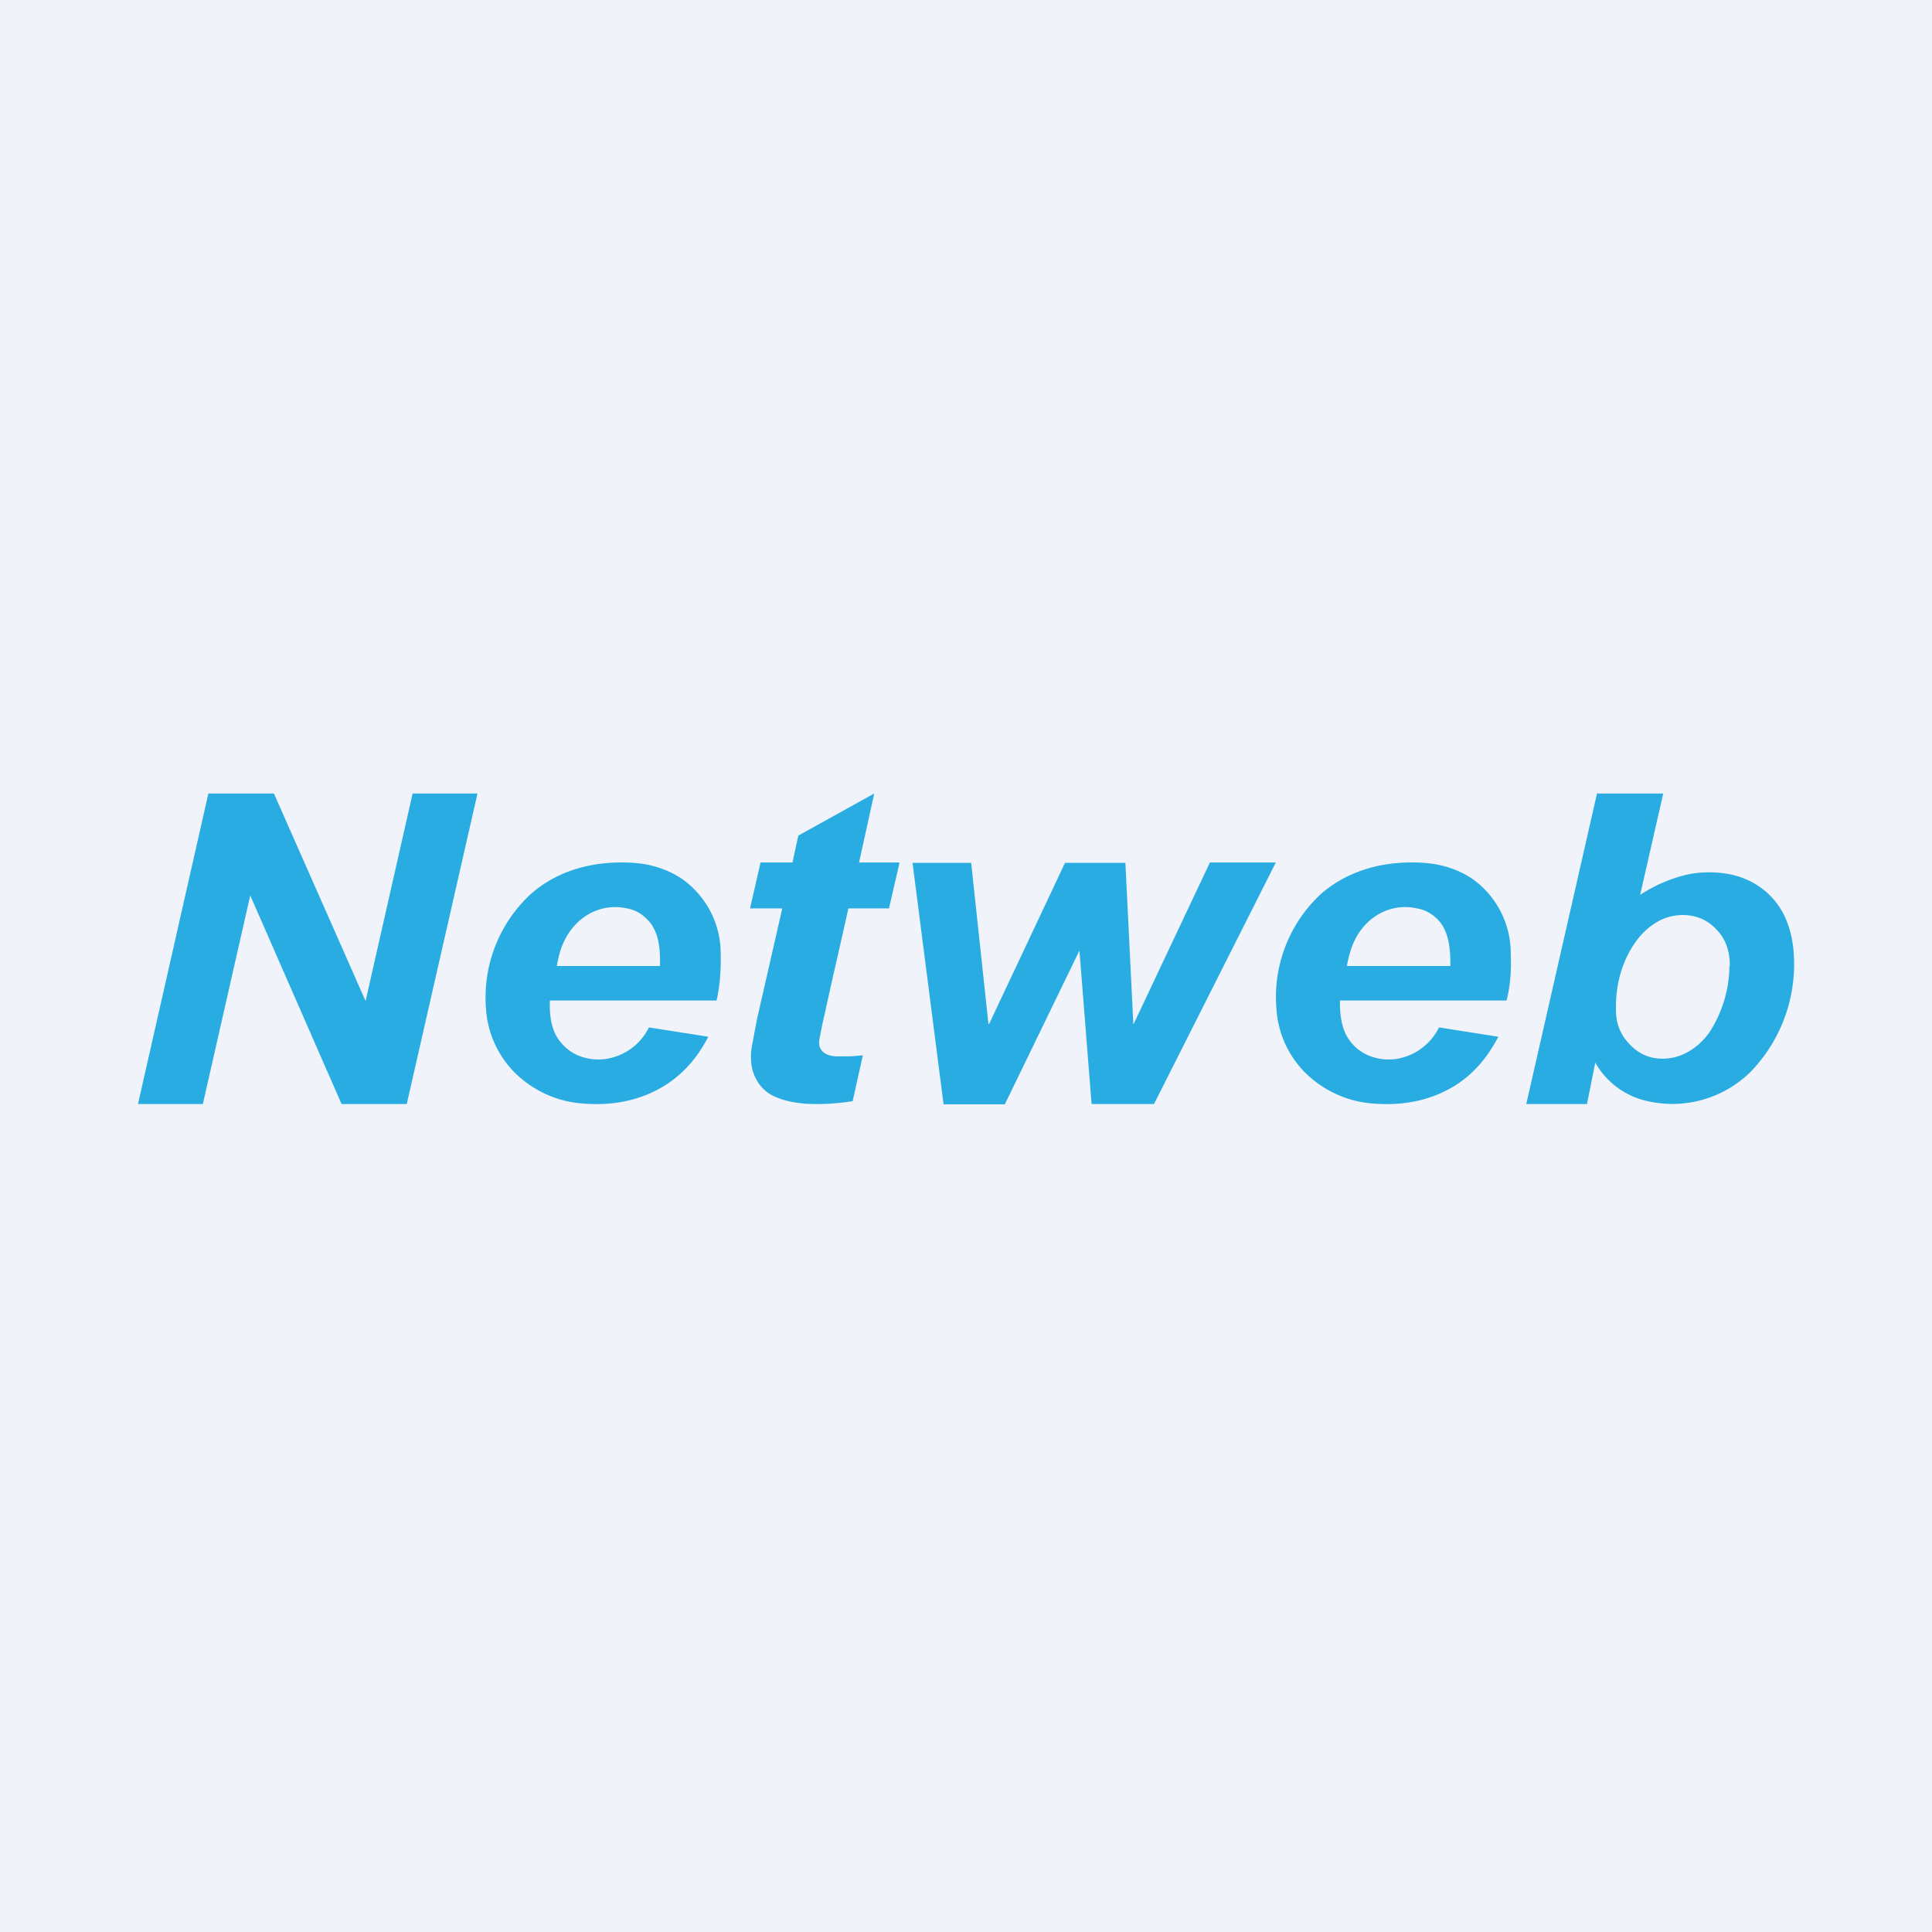 <!-- by TradingView --><svg width="56" height="56" viewBox="0 0 56 56" xmlns="http://www.w3.org/2000/svg"><path fill="#F0F3FA" d="M0 0h56v56H0z"/><path d="m10.6 29 1.36-6h1.88l-2.05 9H9.9l-2.64-6.03h-.01L5.88 32V32H4l2.04-9h1.9l2.65 6ZM47.54 25.94a4.2 4.2 0 0 1 1.41-.6c.36-.07.72-.07 1.07-.02.8.12 1.47.62 1.77 1.38.1.25.16.52.19.79a4.49 4.49 0 0 1-1.22 3.56 3.23 3.23 0 0 1-3.22.81 2.3 2.3 0 0 1-1.3-1.06L46 32h-1.76l2.05-9h1.92l-.67 2.94Zm2.6 2.05c0-.4-.11-.77-.39-1.05a1.3 1.3 0 0 0-.6-.37 1.48 1.48 0 0 0-1.02.1c-.27.14-.5.33-.69.59-.43.58-.62 1.3-.6 2.03 0 .36.12.68.36.94.3.34.68.49 1.12.45.5-.04.94-.35 1.23-.76a3.61 3.61 0 0 0 .58-1.92ZM22.66 26.33h-.92l.3-1.31V25h.93l.17-.78 2.2-1.22-.44 2c-.01 0 0 0 0 0h1.16l.01.02-.3 1.3a.01.01 0 0 1 0 .01h-1.18c-.2.92-.48 2.1-.68 3.04-.06.23-.1.45-.14.66a.73.73 0 0 0-.02.28c.06.23.28.3.49.31h.31c.16 0 .3-.02.46-.03l-.29 1.3c0 .02 0 .02-.02.03-.46.07-.92.1-1.37.07-.35-.03-.7-.1-1-.27-.3-.18-.5-.5-.55-.87-.02-.16-.02-.32.01-.5l.15-.8.73-3.2-.01-.02ZM15.94 29c-.02.37.03.8.23 1.1.2.3.5.5.83.57.16.04.34.05.52.03a1.67 1.67 0 0 0 1.29-.92l1.72.27c-.3.58-.7 1.06-1.24 1.4-.71.45-1.52.6-2.34.54a3.12 3.12 0 0 1-2.06-.93 2.88 2.88 0 0 1-.8-1.79 4.08 4.08 0 0 1 1.3-3.36c.82-.72 1.89-.97 2.96-.9.5.03 1 .18 1.44.48a2.65 2.65 0 0 1 1.1 2.17c.01.45-.02.9-.12 1.34h-4.83Zm.2-1h2.99c.01-.46-.02-.99-.35-1.33-.17-.18-.37-.3-.61-.34-.77-.17-1.5.25-1.83.98-.1.2-.16.46-.2.69ZM38.84 29c-.01.37.04.8.24 1.1.19.3.5.5.83.57.16.04.33.05.52.03a1.67 1.67 0 0 0 1.28-.92l1.72.27c-.3.58-.7 1.06-1.23 1.4-.71.45-1.52.6-2.35.54a3.12 3.12 0 0 1-2.05-.93 2.88 2.88 0 0 1-.8-1.79 4.08 4.08 0 0 1 1.29-3.36c.83-.72 1.9-.97 2.96-.9.51.03 1.02.18 1.45.48a2.65 2.65 0 0 1 1.09 2.17c.02.45-.01.9-.12 1.34h-4.83Zm.2-1h3c0-.46-.03-.99-.35-1.33-.17-.18-.38-.3-.62-.34-.77-.17-1.5.25-1.83.98-.09.2-.16.46-.2.69ZM31.3 27.57h-.02L29.13 32l-.01.01h-1.77l-.9-7h1.7l.5 4.67h.02l2.2-4.67h1.75l.23 4.67h.01l2.2-4.66V25h1.92l-3.53 7h-1.81l-.35-4.43Z" fill="#28ACE2"/></svg>